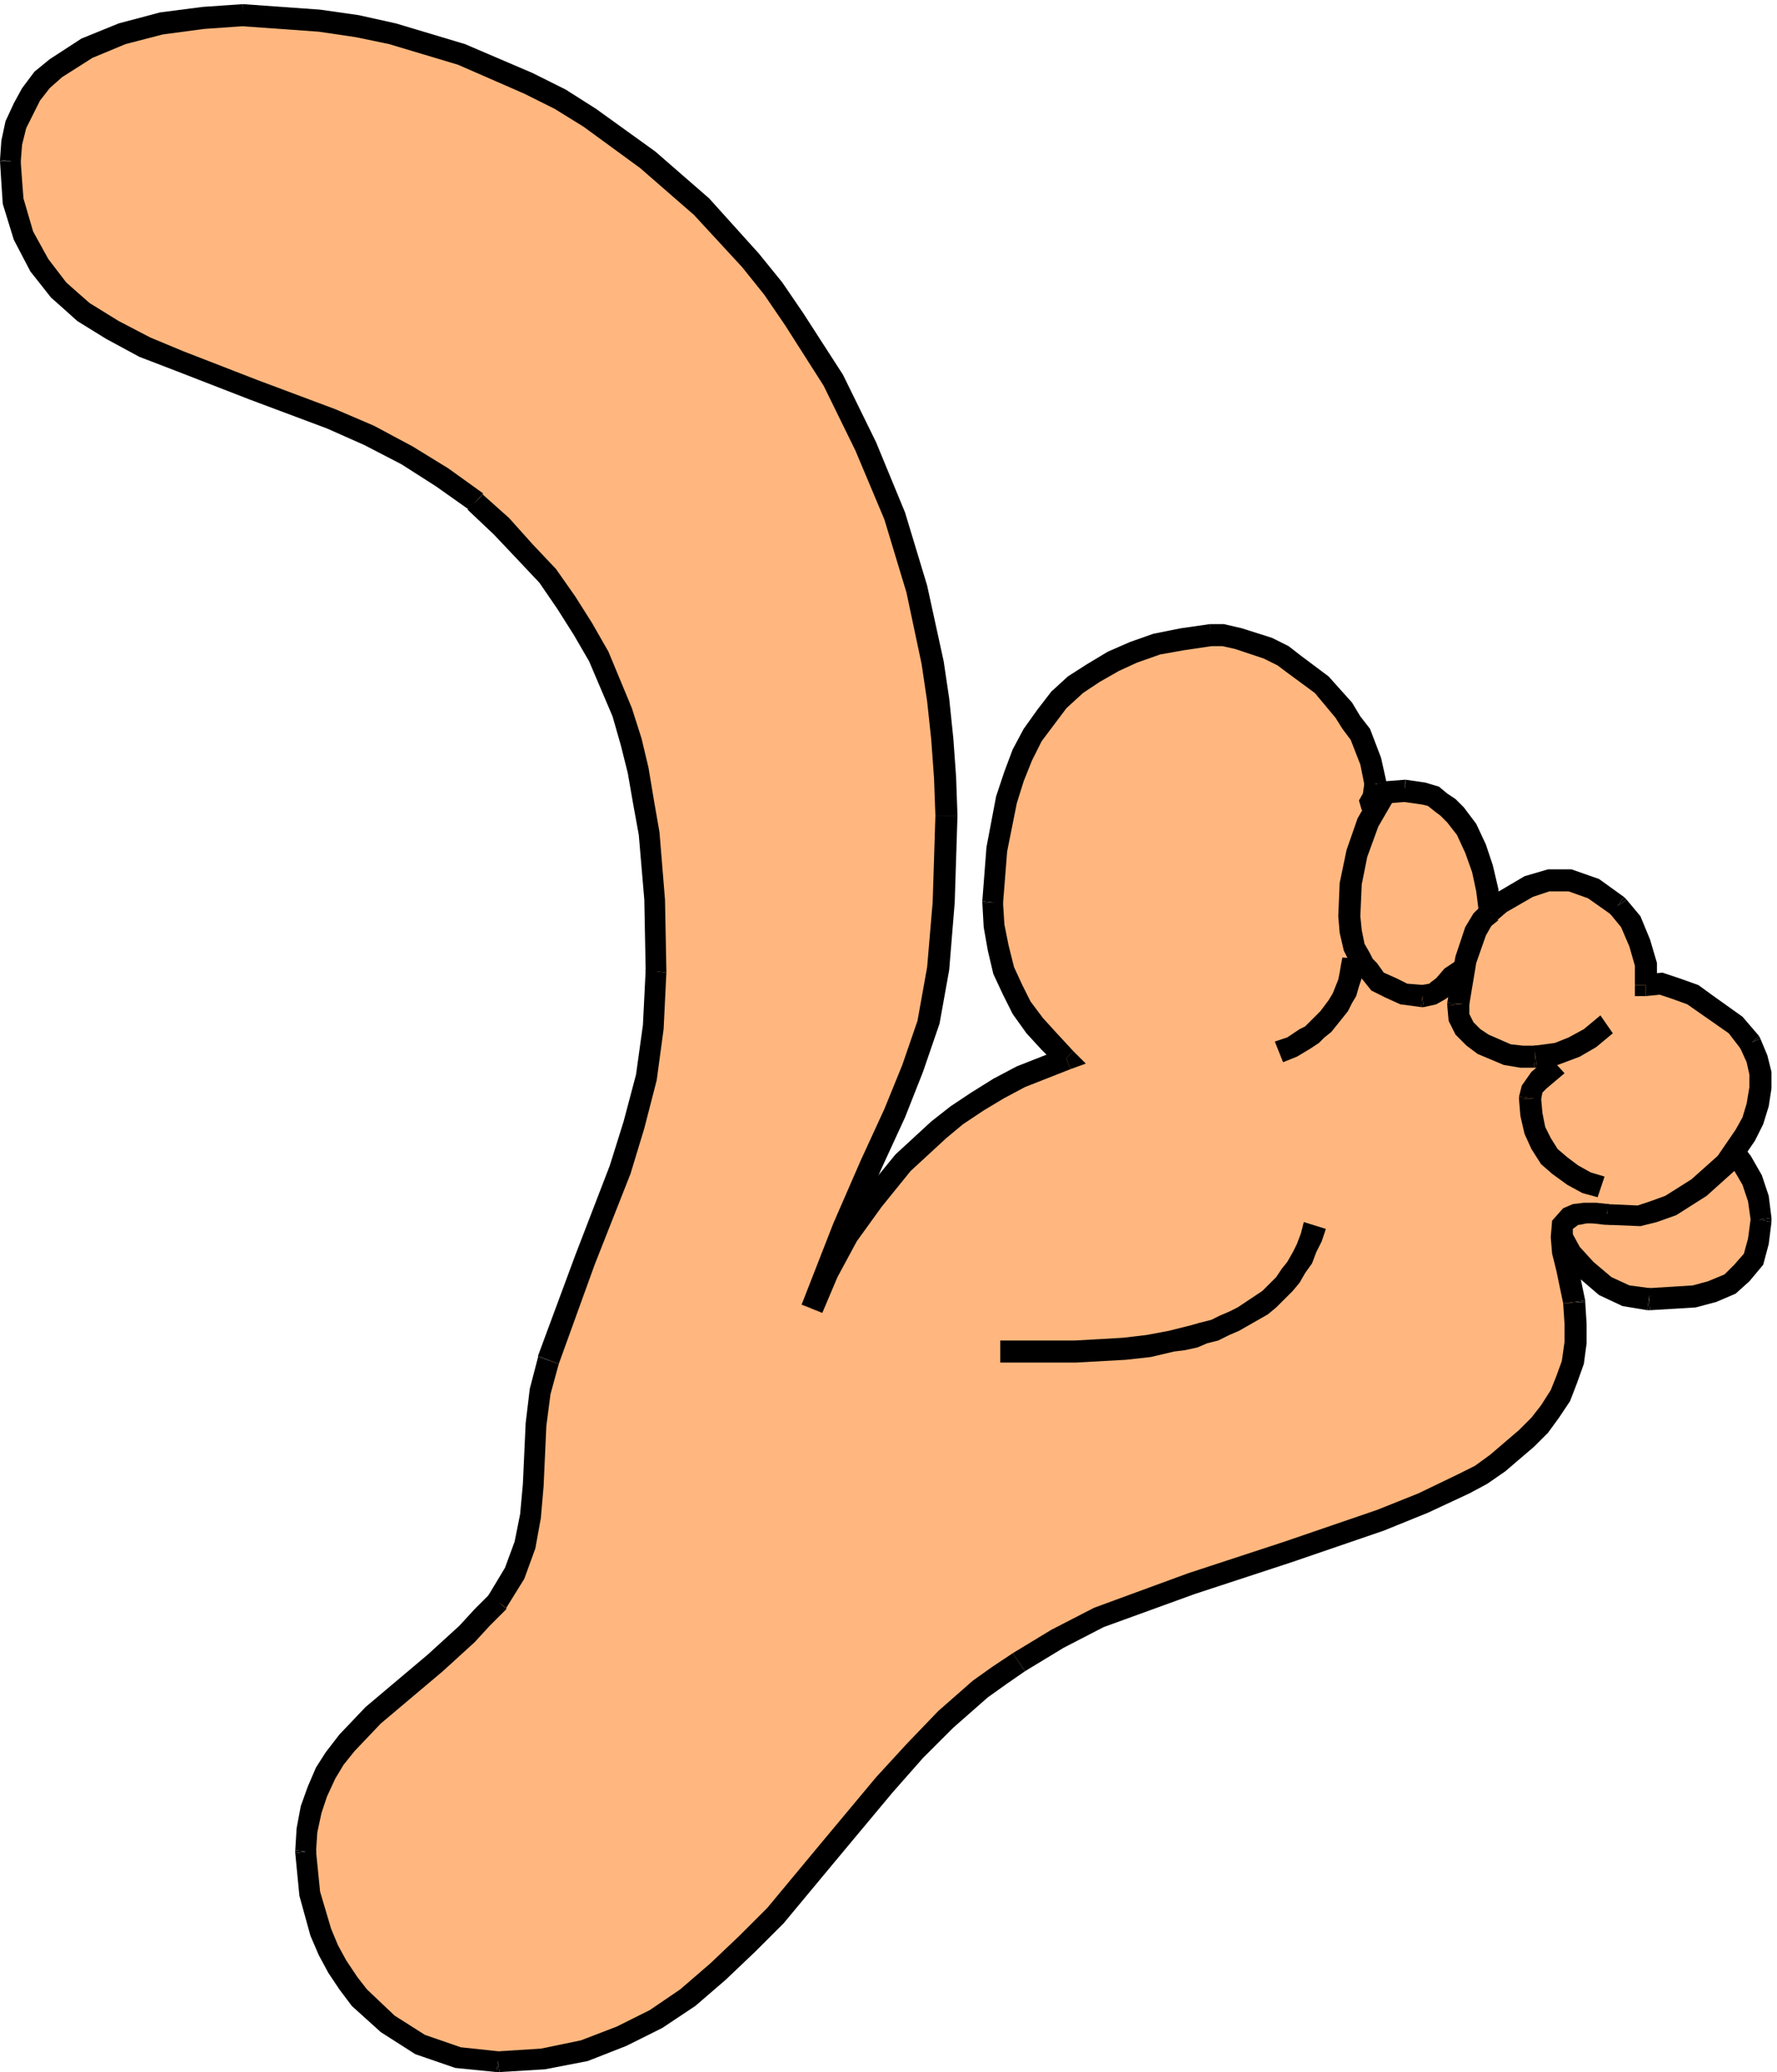 <svg xmlns="http://www.w3.org/2000/svg" fill-rule="evenodd" height="253.333" preserveAspectRatio="none" stroke-linecap="round" viewBox="0 0 1288 1504" width="217.333"><style>.brush1{fill:#000}.brush2{fill:#ffb77f}.pen2{stroke:none}</style><path class="pen2 brush2" d="M1145 879h-7l-2 1-2 1-2 1-1 1-1 2v7l2 5 3 6 4 7 6 6 5 6 7 6 7 5 8 4 7 3 8 3h25l8-1 8-1 7-2 7-2 6-2 6-3 5-3 4-5 4-4 4-6 2-6 2-7 2-7v-17l-2-7-2-7-3-7-3-6-4-6-10-13-6 10-4 5-4 5-5 5-5 4-5 4-3 2-4 2-6 4-8 3-8 2-8 2-10 1-10 1h-10l-12-2z"/><path class="pen2 brush1" fill-rule="nonzero" d="M1145 887h-6l-1 1v-1l1 7 6 11 10 11 13 11 13 6 15 2-2 16-18-3-17-8-14-12-13-14-8-14-2-12 2-8 5-5 7-3h9z"/><path class="pen2 brush1" fill-rule="nonzero" d="m1195 935 32-2 11-3 12-5 7-7 7-8 3-11 2-15 15 3-2 16-4 15-10 12-10 9-14 6-15 4-33 2z"/><path class="pen2 brush1" fill-rule="nonzero" d="M1194 951h2l-1-16h1l-2 16zm75-65-2-14-4-12-7-12-9-12 12-10 10 13 8 14 5 15 2 16z"/><path class="pen2 brush1" fill-rule="nonzero" d="M1284 887v-3l-15 2v-2l15 3zm-25-51-14 21-11 9-13 9-16 7-16 5-22 2-22-2v-15l22 1 18-1 15-5 12-5 11-8 10-8 13-19z"/><path class="pen2 brush1" fill-rule="nonzero" d="m1259 826-6-8-7 9 13 9h-12l12-10zm-114 46v15-15z"/><path class="pen2 brush2" d="m773 768-6-6-6-6-10-12-5-6-5-6-3-7-4-7-3-7-3-7-2-8-2-7-2-8-1-9v-8l-1-9 1-20 2-19 1-10 2-9 4-17 2-8 3-9 6-15 4-7 4-7 5-7 4-7 5-6 5-6 6-5 6-6 6-5 7-4 7-4 7-4 8-4 7-3 9-3 8-2 9-3 9-1 10-2 10-1 11 1 10 1 11 3 10 4 11 6 10 6 9 8 9 8 4 4 4 4 8 9 6 9 6 10 5 9 3 9 2 9 1 8-1 9v3l-1 2-1 1v-2l1-2 2-1 2-1 3-2 4-1 5-1h7l7 1h4l3 1 7 3 6 3 5 4 5 5 5 5 4 6 3 7 2 3 1 4 3 7 2 7 2 8 1 8 2 16 2-2 6-5 9-6 5-3 7-3 6-2 7-2h8l8 1h4l5 1 8 4 9 5 5 4 4 3 2 3 3 3 4 6 4 7 2 4 1 4 1 4 1 4 2 8v15l5-1 6 1 6 1 5 1 6 3 6 2 11 7 11 8 9 7 7 7 4 6 3 6 2 5 1 6 1 5v11l-1 6-1 6-1 5-2 6-3 6-2 5-7 11-8 10-4 4-5 5-10 8-10 7-5 3-6 3-6 2-5 2-6 2-6 1-12 1-5-1-6-1h-5l-4-1h-7l-6 1-4 2-3 3-2 3-2 4v11l1 5 3 12 3 13 2 11 1 8v22l-2 14-2 6-2 6-2 6-3 6-3 6-4 5-8 10-9 10-4 5-6 4-5 5-6 4-12 8-13 7-14 7-15 7-31 13-33 11-34 11-70 23-34 12-16 7-17 6-15 7-15 8-15 8-13 9-14 10-7 5-6 5-13 11-12 11-12 11-12 12-11 12-10 12-21 24-20 24-20 24-19 23-10 11-10 10-10 11-11 10-10 9-11 9-12 8-12 7-12 7-13 6-6 3-7 2-14 5-15 3-7 2-8 1-8 1-8 1h-17l-15-1-7-1-7-1-7-2-7-2-6-2-7-3-12-7-11-8-6-4-5-5-10-10-8-11-8-11-3-7-4-6-3-7-2-6-3-7-2-7-3-14-2-15v-31l2-8 1-7 5-13 5-13 7-11 4-6 5-5 9-10 10-10 11-9 11-10 23-19 12-10 11-11 11-12 11-12 7-10 5-10 5-10 3-11 3-10 1-11 1-11 1-10 1-23v-11l1-11 1-12 2-11 2-12 2-6 2-6 6-20 7-18 14-35 13-33 12-32 5-17 5-16 5-17 4-17 1-9 2-9 1-9 1-9 1-10 1-10v-47l-1-25-2-25-2-24-4-23-4-22-5-22-7-21-4-11-4-10-4-10-5-10-5-10-6-10-6-9-6-10-7-9-7-9-16-19-8-9-9-9-9-9-10-9-12-9-12-9-13-8-13-8-13-7-14-7-27-12-29-11-27-10-28-10-26-10-13-6-12-5-12-6-12-6-10-7-10-7-10-8-4-4-4-4-8-8-7-10-3-5-3-5-5-11-3-6-1-6-2-6-1-7-1-7-1-7-1-7v-15l1-6 1-7 2-6 2-7 3-5 3-6 3-5 4-5 4-5 10-8 5-4 5-4 6-4 6-3 12-6 14-5 14-4 14-3 15-2 15-2 15-1h42l14 1 14 2 13 2 14 2 13 2 13 3 13 3 13 4 12 4 13 4 12 5 12 5 12 5 11 6 12 6 11 6 11 7 11 6 22 15 10 8 10 8 20 17 19 17 9 10 9 9 9 10 8 10 17 20 15 22 15 22 7 11 6 12 13 24 6 12 6 12 5 12 5 13 10 25 8 26 4 13 4 14 3 13 3 14 3 13 2 14 4 27 3 28 2 14v14l1 14v48l-2 29-1 25-3 23-3 20-4 19-5 17-5 16-7 17-7 16-17 37-20 46-11 27-6 15-6 16 5-12 6-14 7-13 8-13 9-14 10-13 10-13 12-13 12-12 13-12 14-11 14-10 15-9 16-9 8-4 8-3 17-6z"/><path class="pen2 brush1" fill-rule="nonzero" d="m767 774-12-12-11-12-10-14-7-14-7-15-4-17-3-17-1-18h15l1 16 3 15 4 16 6 13 6 12 9 12 10 11 12 13z"/><path class="pen2 brush1" fill-rule="nonzero" d="m712 654 3-39 7-37 6-18 6-16 8-15 10-14 10-13 12-11 14-9 15-9 16-7 17-6 20-4 21-3 1 16-20 3-17 3-17 6-13 6-14 8-12 8-12 11-9 12-9 12-7 14-6 15-5 16-7 35-3 38z"/><path class="pen2 brush1" fill-rule="nonzero" d="M712 655v-1l15 2v-1h-15zm165-202h10l13 3 22 7 12 6 9 7 20 15 17 19 6 10 7 9 8 21 4 18-16 2-3-15-7-18-6-8-5-8-15-18-19-14-8-6-10-5-21-7-9-2h-9z"/><path class="pen2 brush1" fill-rule="nonzero" d="M877 453v16h1l-1-16zm128 117-2 14-16 4-2-7 4-7 6-4 10-3 13-1 1 16-12 1-5 1-2 2 1-5-14 1 2-14z"/><path class="pen2 brush1" fill-rule="nonzero" d="M1005 568v2l-16-2v2l16-2zm14-2 14 2 10 3 6 5 6 4 6 6 9 12 7 15 5 15 4 17 2 16-16 2-2-16-3-14-5-14-6-13-7-9-5-5-4-3-5-4-4-1-14-2z"/><path class="pen2 brush1" fill-rule="nonzero" d="M1018 566h1l-2 16h2l-1-16zm56 90 9-7 22-13 17-5h17l20 7 18 13-9 13-17-12-14-5h-14l-12 4-19 11-7 6z"/><path class="pen2 brush1" fill-rule="nonzero" d="m1072 663 2 15 11-10-11-12 14 5-16 2zm107-10 10 12 7 17 5 17v16h-16v-14l-4-14-6-14-9-11z"/><path class="pen2 brush1" fill-rule="nonzero" d="m1177 651 1 1 1 1-13 9 2 2 9-13zm16 56 12-1 12 4 14 5 11 8 21 15 12 14-12 11-10-13-20-14-10-7-11-4-9-3-10 1z"/><path class="pen2 brush1" fill-rule="nonzero" d="M1185 715v8h8v-16l8 8h-16zm91 39 5 12 3 12v12l-2 13-4 13-6 12-15 22-20 18-22 14-14 5-12 3-24-1v-15l22 1 9-3 11-4 19-12 19-17 13-19 5-9 3-10 2-12v-9l-2-9-5-11z"/><path class="pen2 brush1" fill-rule="nonzero" d="m1275 752 1 2-15 6 2 3 12-11zm-112 137-8-1h-5l-5 1h-1l-4 3v6l1 10 3 12 5 24-16 2-5-24-3-12-1-12 1-12 8-9 7-3 8-1h9l9 1z"/><path class="pen2 brush1" fill-rule="nonzero" d="M1165 889h-2l3-15h-1v15zm-16 56 1 16v14l-2 15-5 14-5 13-8 12-8 11-10 10-21 18-13 9-13 7-30 14-32 13-67 23-70 23-66 24-29 15-28 17-9-13 28-17 31-16 68-25 70-23 67-23 30-12 29-14 12-6 11-8 21-18 9-9 7-9 7-11 4-10 4-11 2-14v-13l-1-15z"/><path class="pen2 brush1" fill-rule="nonzero" d="M1149 944v1l-16 1 16-2zm-406 269-13 9-14 10-25 22-22 22-22 25-40 48-39 47-21 21-21 20-22 19-24 16-26 13-28 11-31 6-33 2-2-15 32-2 29-6 26-10 24-12 22-15 22-19 21-20 20-20 39-47 40-48 22-24 23-24 25-22 14-10 15-10zm-9-13 9 13-9-13z"/><path class="pen2 brush1" fill-rule="nonzero" d="m360 1504-30-3-29-10-25-16-21-19-9-12-8-12-7-13-6-14-8-29-3-31 15-2 3 30 8 27 5 12 6 11 8 12 7 9 20 19 22 14 26 9 28 3z"/><path class="pen2 brush1" fill-rule="nonzero" d="M362 1504h-2l2-15h-2l2 15zm-148-161 1-16 3-16 5-14 6-14 7-11 10-13 19-20 45-38 23-21 11-12 11-11 12 11-12 12-11 12-23 21-45 38-19 20-8 10-6 10-6 13-4 12-3 14-1 15z"/><path class="pen2 brush1" fill-rule="nonzero" d="M214 1345v-2l15 2v-2l-15 2zm140-187 12-20 7-19 4-20 2-22 2-44 3-25 6-23 15 5-6 22-3 23-2 44-2 23-4 22-8 22-13 21z"/><path class="pen2 brush1" fill-rule="nonzero" d="M367 1168v-1l-13-9 1-1 12 11zm23-184 27-73 25-65 10-32 9-34 5-36 2-40 15 2-2 41-5 37-9 35-10 33-26 66-26 72z"/><path class="pen2 brush1" fill-rule="nonzero" d="M390 985v-1l15 6-15-5zm78-280-1-52-4-47-4-22-4-23-5-20-6-21-17-40-11-19-12-19-13-19-16-17-17-18-19-18 11-11 19 17 17 19 17 18 14 20 12 19 12 21 17 41 7 22 5 21 4 24 4 23 4 49 1 52z"/><path class="pen2 brush1" fill-rule="nonzero" d="M483 706v-1h-15v-1l15 2zM340 370l-24-17-25-16-27-14-27-12-56-21-54-21-26-10-24-13-21-13-10-9-9-8-15-19-12-23-8-26-1-15-1-16h15l1 14 1 13 7 24 11 20 13 17 9 8 8 7 21 13 23 12 24 10 54 21 56 21 28 12 28 15 26 16 25 18z"/><path class="pen2 brush1" fill-rule="nonzero" d="M350 359v-1l-10 12h-1l11-11zM0 116l1-14 3-14 6-13 6-11 9-12 11-9 23-15 27-11 30-8 31-4 29-2v16l-28 2-30 4-27 7-24 10-22 14-9 8-7 9-5 10-5 10-3 12-1 13z"/><path class="pen2 brush1" fill-rule="nonzero" d="M0 117v-1l15 2v-1H0zM176 3l56 4 28 4 27 6 50 15 49 21 24 12 22 14 43 31 39 34 36 40 17 21 15 22 29 45 24 49 21 51 16 53 12 55 4 27 3 29 2 28 1 28h-16l-1-27-2-28-3-28-4-27-11-52-16-53-21-50-23-47-28-44-15-22-16-20-35-38-39-34-41-30-21-13-22-11-48-21-50-15-24-5-27-4-56-4z"/><path class="pen2 brush1" fill-rule="nonzero" d="m176 3-1 16h1V3zm518 589-2 63-4 49-7 39-12 35-13 33-17 37-20 46-23 58-15-5 23-59 20-46 17-37 13-32 11-32 7-39 4-47 2-63zm0 0h-16 16z"/><path class="pen2 brush1" fill-rule="nonzero" d="m582 946 11-27 15-27 19-27 22-27 26-24 14-11 15-10 16-10 17-9 33-13 6 15-33 13-15 8-15 9-15 10-12 10-26 24-21 26-18 25-14 26-11 26z"/><path class="pen2 brush1" fill-rule="nonzero" d="m581 947 15 6-14-7 14 6-15-5zm195-171 11-4-9-9-11 11 3-13 6 15zm234-195-11 19-8 22-4 20-1 23 1 10 2 10 4 7 2 4 3 3 5 7 9 4 8 4 12 1-2 16-15-2-11-5-10-5-8-10-4-4-3-5-5-10-3-13-1-12 1-24 5-24 8-23 12-21z"/><path class="pen2 brush1" fill-rule="nonzero" d="m1030 715 6-1 1-1 4-3 6-7 9-6 9 13-7 5-6 7-4 3-7 4-9 2z"/><path class="pen2 brush1" fill-rule="nonzero" d="M1030 731h2l-2-16h2l-2 16zm56-63-5 4-4 7-7 20-3 18-2 12-16-1 2-13 4-21 7-21 6-10 6-6z"/><path class="pen2 brush1" fill-rule="nonzero" d="M1065 728v8l3 6 5 5 6 4 16 7 9 1h9l-1 16h-10l-12-2-19-8-8-6-8-8-5-10-1-11z"/><path class="pen2 brush1" fill-rule="nonzero" d="M1049 728v2l16-2v1l-16-1zm63 31 15-2 10-4 11-6 12-10 9 13-12 10-12 7-16 6-15 2z"/><path class="pen2 brush1" fill-rule="nonzero" d="M1112 775h2l-2-16h1l-1 16z"/><path class="pen2 brush1" fill-rule="nonzero" d="m1134 779-13 11-3 3-1 5-16-2 2-8 7-10 13-11z"/><path class="pen2 brush1" fill-rule="nonzero" d="m1117 797 1 11 2 10 4 8 5 8 7 6 8 6 9 5 10 3-5 15-11-3-11-6-11-8-8-7-7-11-5-11-3-13-1-12z"/><path class="pen2 brush1" fill-rule="nonzero" d="M1101 796v2l16-1v1l-16-2zM989 696l-1 7-1 7-2 6-2 7-3 5-3 6-4 5-4 5-4 5-5 4-4 4-6 4-10 6-10 4-6-15 9-3 9-6 4-2 3-3 4-4 4-4 3-4 3-4 3-5 2-5 2-5 1-5 1-6 1-5zm-28 196-3 9-4 8-3 8-5 7-4 7-5 6-6 6-6 6-6 5-7 4-7 4-7 4-7 3-8 4-8 2-7 3-9 2-8 1-17 4-18 2-18 1-18 1h-55v-16h54l18-1 17-1 17-2 16-3 8-2 8-2 7-2 8-2 6-3 7-3 6-3 6-4 6-4 6-4 5-5 5-5 4-6 4-5 4-7 3-6 3-8 2-8z"/></svg>
